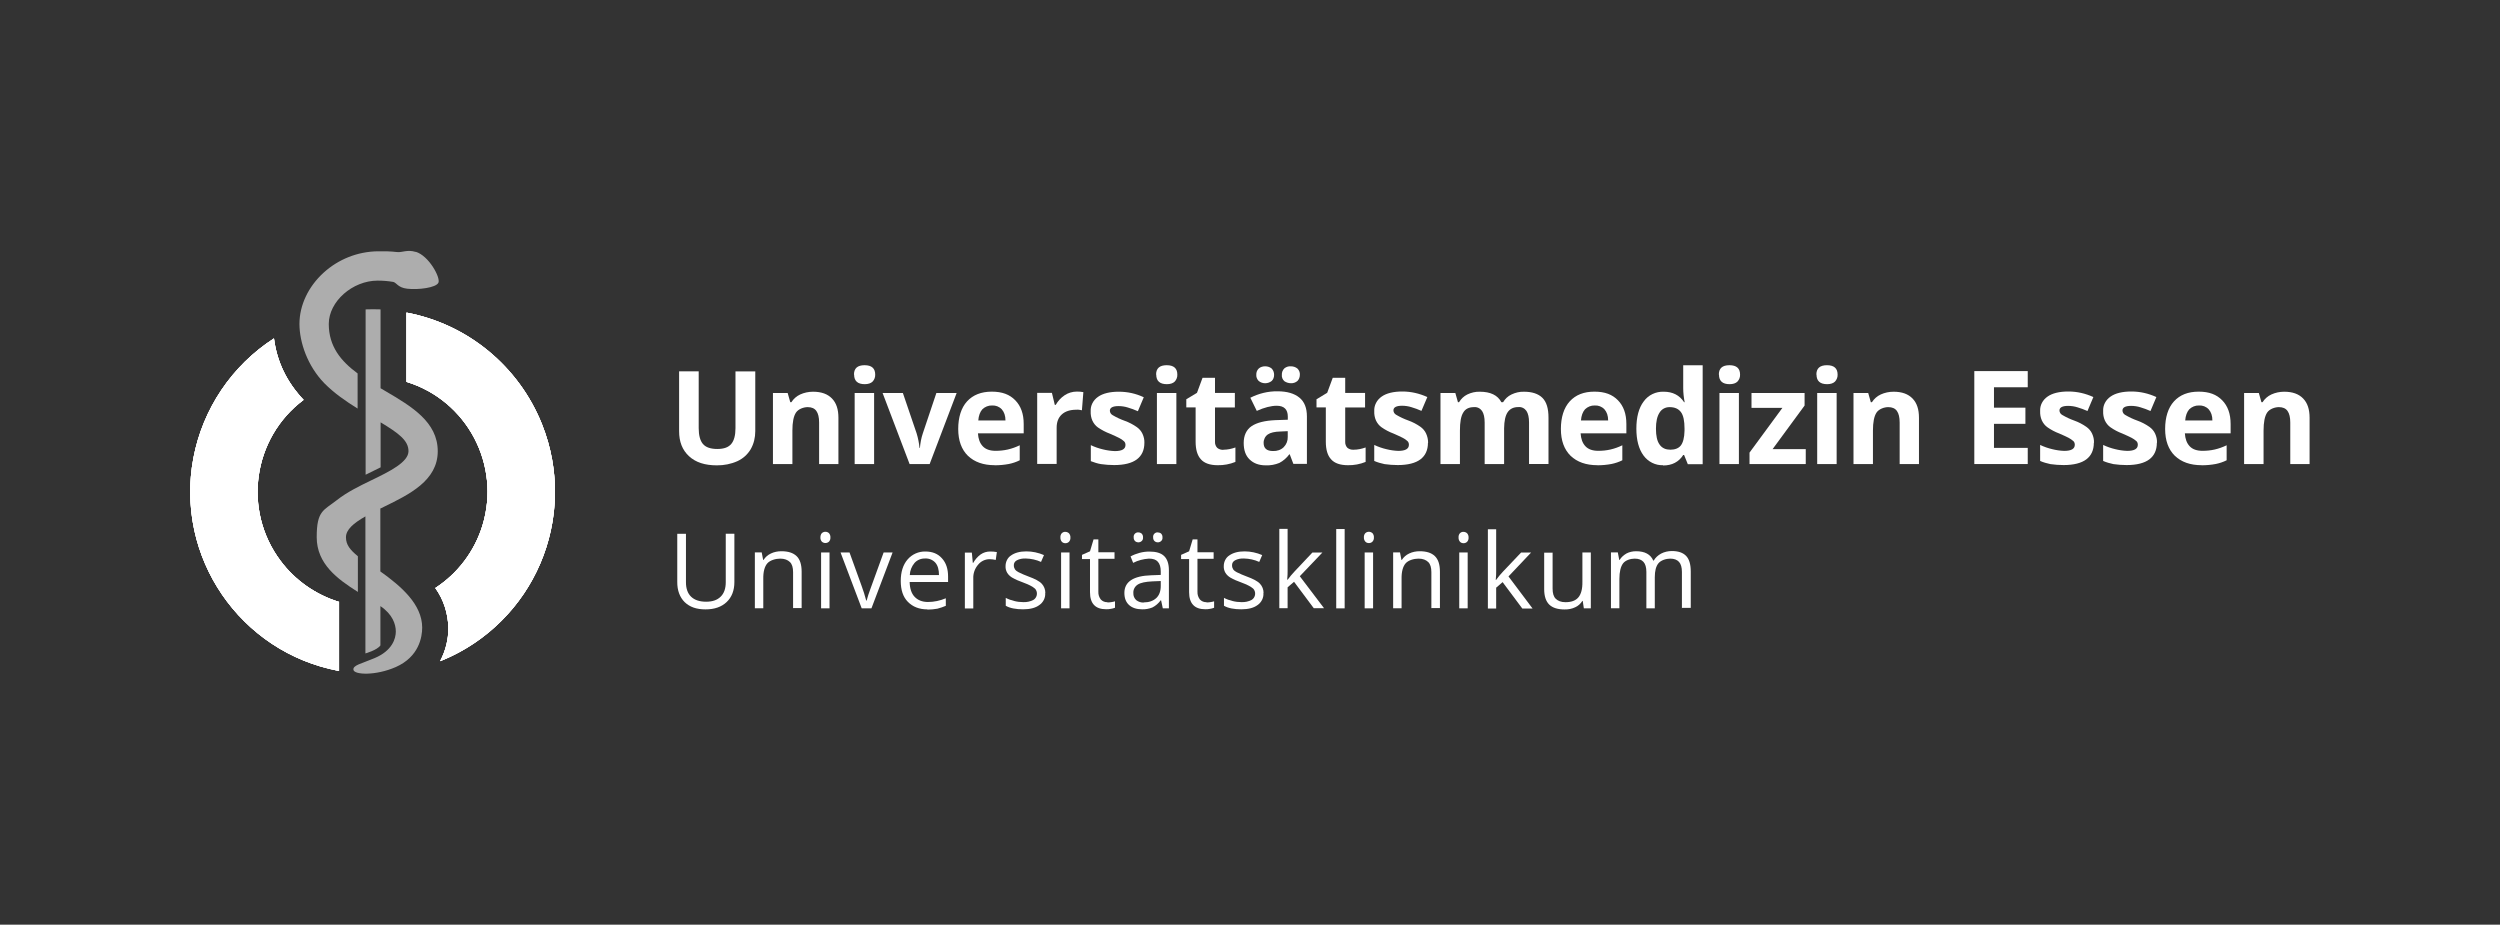 <?xml version="1.0" encoding="UTF-8"?> <svg xmlns="http://www.w3.org/2000/svg" xmlns:xlink="http://www.w3.org/1999/xlink" id="Ebene_1" data-name="Ebene 1" width="365" height="135" viewBox="0 0 365 135"><rect x="0" y="0" width="365" height="135" fill="#333333" stroke="none"/><defs><style> .cls-1, .cls-2 { fill: #fff; } .cls-2 { isolation: isolate; opacity: .6; } .cls-3 { clip-path: url(#clippath-1); } .cls-4 { clip-path: url(#clippath-2); } .cls-5 { clip-path: url(#clippath); } </style><clipPath id="clippath"><path class="cls-1" d="M49.5,87.84v10.12c-14.46-2.71-23.98-16.63-21.27-31.06,1.36-7.19,5.61-13.52,11.77-17.49.42,3.36,1.85,6.36,4.32,8.97-7.41,5.55-8.91,16.09-3.36,23.5,2.12,2.84,5.12,4.94,8.51,5.99l.02-.02v-.02h0ZM59.35,45.63v10.12c8.85,2.73,13.81,12.12,11.08,21-1.15,3.73-3.59,6.97-6.87,9.1,1.21,1.69,1.85,3.7,1.9,5.78.02,1.71-.4,3.4-1.21,4.91,13.67-5.45,20.33-20.93,14.88-34.6-3.38-8.45-10.83-14.61-19.78-16.3v-.02h0Z"></path></clipPath><clipPath id="clippath-1"><circle class="cls-1" cx="54.4" cy="71.79" r="26.63"></circle></clipPath><clipPath id="clippath-2"><rect class="cls-1" x="26.74" y="44.13" width="55.31" height="55.31"></rect></clipPath></defs><path class="cls-1" d="M110.27,54.19v8.77c0,.92-.21,1.83-.67,2.63-.46.77-1.13,1.37-1.94,1.74-.94.42-1.96.62-3,.61-1.74,0-3.09-.43-4.07-1.34s-1.44-2.11-1.44-3.65v-8.74h2.86v8.31c0,1.04.21,1.82.62,2.3s1.1.73,2.09.73,1.63-.25,2.04-.73.62-1.27.62-2.31v-8.29h2.88,0Z"></path><path class="cls-1" d="M122.41,67.75h-2.82v-6.06c0-.75-.13-1.31-.4-1.69s-.69-.56-1.27-.56-1.36.27-1.71.8-.52,1.4-.52,2.63v4.88h-2.84v-10.37h2.15l.38,1.34h.16c.32-.5.77-.89,1.29-1.13.59-.27,1.23-.4,1.88-.4,1.21,0,2.12.33,2.76.99s.94,1.58.94,2.82v6.76h0Z"></path><path class="cls-1" d="M124.68,54.69c0-.92.52-1.37,1.55-1.37s1.55.46,1.55,1.37c.02.38-.13.75-.38,1.02-.25.25-.65.38-1.15.38-1.02,0-1.55-.46-1.55-1.4h-.02ZM127.62,67.75h-2.84v-10.37h2.84v10.37Z"></path><path class="cls-1" d="M132.8,67.75l-3.94-10.37h2.96l2.01,5.9c.21.69.35,1.4.42,2.12h.06c.06-.73.19-1.44.42-2.12l1.98-5.9h2.96l-3.94,10.37h-2.93Z"></path><path class="cls-1" d="M145.24,67.92c-1.67,0-2.96-.46-3.92-1.37-.94-.92-1.42-2.23-1.42-3.92s.43-3.09,1.29-4.03,2.07-1.42,3.61-1.42,2.61.42,3.43,1.26,1.23,1.98,1.23,3.46v1.37h-6.68c.05.8.27,1.42.7,1.88.43.46,1.07.67,1.88.67.61,0,1.19-.06,1.77-.19.61-.14,1.19-.35,1.75-.62v2.19c-.5.25-1.04.43-1.58.54-.69.13-1.37.19-2.07.19h0ZM144.84,59.2c-.52-.02-1.04.19-1.42.56-.33.38-.54.92-.59,1.63h3.97c0-.69-.19-1.23-.54-1.63-.38-.4-.89-.59-1.42-.56h0Z"></path><path class="cls-1" d="M157.21,57.17c.32,0,.65.02.96.08l-.21,2.65c-.27-.06-.56-.11-.83-.08-.89,0-1.61.23-2.11.69s-.75,1.1-.75,1.94v5.28h-2.84v-10.37h2.15l.42,1.75h.14c.32-.56.75-1.04,1.29-1.4.52-.35,1.15-.54,1.8-.54h-.03Z"></path><path class="cls-1" d="M167.08,64.65c0,1.07-.38,1.88-1.1,2.42s-1.83.83-3.32.83c-.65,0-1.29-.05-1.92-.14-.5-.08-1-.25-1.48-.43v-2.34c.56.27,1.17.48,1.77.62.56.14,1.15.23,1.74.25,1.02,0,1.55-.29,1.55-.89,0-.21-.06-.4-.21-.54-.21-.19-.43-.35-.7-.48-.33-.16-.77-.38-1.34-.62-.62-.23-1.21-.54-1.77-.92-.35-.25-.62-.59-.81-.99-.19-.43-.27-.89-.25-1.36-.05-.86.38-1.64,1.07-2.12.7-.5,1.74-.75,3.03-.75s2.5.27,3.65.81l-.86,2.04c-.48-.21-.96-.4-1.46-.54-.43-.14-.92-.21-1.37-.21-.83,0-1.26.23-1.26.67,0,.27.16.52.4.65.56.33,1.15.61,1.77.83s1.23.54,1.77.92c.35.25.65.59.83.99.19.42.29.86.27,1.31h.02,0Z"></path><path class="cls-1" d="M168.79,54.69c0-.92.52-1.37,1.55-1.37s1.55.46,1.55,1.37c.02.38-.13.75-.38,1.02-.25.25-.65.38-1.15.38-1.02,0-1.55-.46-1.55-1.4h-.02ZM171.75,67.75h-2.84v-10.37h2.84v10.37Z"></path><path class="cls-1" d="M178.6,65.66c.61,0,1.21-.13,1.77-.33v2.11c-.81.33-1.71.5-2.58.48-1.13,0-1.96-.29-2.46-.86-.52-.56-.77-1.44-.77-2.57v-5.01h-1.36v-1.19l1.56-.94.81-2.19h1.82v2.21h2.9v2.12h-2.9v5.01c-.02.33.11.67.33.89.25.21.56.29.89.29l-.02-.05v.02h0Z"></path><path class="cls-1" d="M188.84,67.75l-.54-1.42h-.06c-.38.52-.88.96-1.46,1.26-.62.25-1.29.38-1.98.35-1,0-1.77-.29-2.36-.86s-.86-1.37-.86-2.42.38-1.92,1.15-2.44,1.92-.81,3.49-.88l1.8-.06v-.46c0-1.04-.54-1.58-1.61-1.58-.83,0-1.82.25-2.92.75l-.94-1.92c1.23-.62,2.58-.96,3.97-.94,1.4,0,2.46.32,3.19.92.75.61,1.1,1.53,1.1,2.76v6.91h-1.98l.02.05h0ZM183.42,54.73c-.02-.35.11-.69.35-.92s.61-.33.94-.33c.35,0,.7.11.96.33.23.25.35.56.35.92,0,.33-.11.67-.35.89-.54.43-1.34.46-1.9,0-.25-.25-.38-.59-.35-.92h0v.02h0ZM188.01,62.95l-1.08.05c-.81.02-1.44.16-1.83.43s-.62.75-.61,1.23c0,.8.46,1.19,1.37,1.19.59.02,1.15-.16,1.56-.56.4-.4.61-.94.59-1.5v-.83h0ZM187.15,54.73c-.02-.35.11-.7.38-.96.27-.21.61-.32.94-.29.35,0,.69.11.96.33.25.25.38.59.35.92,0,.33-.13.67-.35.89-.27.23-.61.35-.96.33-.33,0-.67-.11-.94-.29-.27-.23-.42-.59-.38-.94h0Z"></path><path class="cls-1" d="M197.61,65.66c.61,0,1.21-.13,1.77-.33v2.11c-.81.33-1.71.5-2.58.48-1.13,0-1.96-.29-2.46-.86-.52-.56-.77-1.42-.77-2.57v-5.01h-1.36v-1.19l1.56-.94.81-2.19h1.82v2.21h2.9v2.12h-2.9v5.01c-.02.33.11.67.33.89.25.19.56.29.88.27v-.02h0Z"></path><path class="cls-1" d="M208.48,64.65c0,1.07-.38,1.88-1.1,2.42s-1.83.83-3.32.83c-.65,0-1.29-.05-1.92-.14-.52-.11-1.02-.25-1.5-.46v-2.34c.56.27,1.17.48,1.77.62.56.14,1.15.23,1.74.25,1.02,0,1.55-.29,1.55-.89,0-.21-.06-.4-.21-.54-.21-.19-.43-.35-.7-.48-.33-.16-.77-.38-1.34-.62-.62-.23-1.21-.54-1.75-.92-.35-.25-.62-.59-.81-.99-.19-.43-.27-.89-.25-1.36-.05-.83.38-1.64,1.07-2.12.7-.5,1.74-.75,3.03-.75s2.5.29,3.65.81l-.86,2.02c-.48-.21-.96-.4-1.46-.54-.43-.14-.92-.21-1.37-.21-.83,0-1.26.23-1.26.67,0,.27.16.52.4.65.56.33,1.15.61,1.77.83s1.23.54,1.77.92c.35.25.65.59.83.99.19.42.29.86.29,1.31v.05h0Z"></path><path class="cls-1" d="M219.58,67.75h-2.82v-6.06c0-.75-.13-1.31-.38-1.69-.27-.38-.7-.61-1.19-.56-.73,0-1.26.27-1.56.8-.33.52-.48,1.4-.48,2.63v4.88h-2.84v-10.37h2.17l.38,1.34h.16c.29-.48.7-.88,1.21-1.13.56-.27,1.19-.42,1.82-.4,1.55,0,2.61.5,3.15,1.53h.25c.29-.48.7-.88,1.23-1.13.56-.27,1.19-.42,1.83-.4,1.17,0,2.07.29,2.68.89.61.61.89,1.56.89,2.9v6.76h-2.84v-6.06c0-.75-.13-1.31-.38-1.69-.27-.38-.7-.61-1.19-.56-.69,0-1.21.25-1.55.75s-.5,1.27-.52,2.34v5.21h-.05.02Z"></path><path class="cls-1" d="M233.23,67.92c-1.67,0-2.96-.46-3.92-1.37-.94-.92-1.42-2.23-1.42-3.92s.43-3.09,1.29-4.03c.88-.96,2.07-1.42,3.61-1.42s2.61.42,3.43,1.26,1.23,1.98,1.23,3.46v1.37h-6.68c.05.8.27,1.42.7,1.88.43.46,1.07.67,1.88.67.61,0,1.19-.06,1.77-.19.61-.14,1.19-.35,1.74-.62v2.19c-.5.25-1.04.43-1.58.54-.69.13-1.37.19-2.07.19,0,0,.03,0,.03,0ZM232.83,59.2c-.52-.02-1.04.19-1.42.56-.33.38-.54.92-.59,1.63h3.97c0-.7-.19-1.23-.54-1.63-.38-.4-.89-.59-1.42-.56h0Z"></path><path class="cls-1" d="M242.83,67.92c-1.13.05-2.21-.5-2.88-1.42-.69-.94-1.04-2.25-1.04-3.92s.35-3.03,1.07-3.97c.67-.94,1.77-1.46,2.92-1.42,1.31,0,2.3.5,2.98,1.53h.08c-.13-.69-.21-1.37-.21-2.07v-3.32h2.84v14.44h-2.17l-.54-1.34h-.13c-.65,1.02-1.63,1.53-2.95,1.53l.02-.05h0ZM243.82,65.66c.73,0,1.26-.21,1.58-.62s.52-1.13.54-2.15v-.32c0-1.1-.16-1.92-.52-2.4s-.89-.73-1.67-.73c-.61,0-1.15.29-1.46.81-.35.54-.52,1.31-.52,2.34s.16,1.8.52,2.3c.33.5.89.77,1.5.75h0l.02.02h.02,0Z"></path><path class="cls-1" d="M250.95,54.69c0-.92.52-1.37,1.55-1.37s1.55.46,1.55,1.37c.02.38-.13.75-.38,1.02-.25.25-.65.38-1.15.38-1.02,0-1.55-.46-1.55-1.4h-.02ZM253.88,67.75h-2.84v-10.37h2.84v10.37Z"></path><path class="cls-1" d="M263.61,67.75h-8.18v-1.67l4.8-6.53h-4.51v-2.17h7.75v1.83l-4.67,6.36h4.84v2.17h-.03Z"></path><path class="cls-1" d="M265.19,54.69c0-.92.52-1.37,1.55-1.37s1.55.46,1.55,1.37c.02.38-.13.75-.38,1.02-.25.25-.65.38-1.15.38-1.02,0-1.55-.46-1.55-1.4h-.02ZM268.15,67.75h-2.84v-10.37h2.84v10.37Z"></path><path class="cls-1" d="M280.19,67.75h-2.84v-6.06c0-.75-.13-1.31-.4-1.69s-.69-.56-1.27-.56-1.36.27-1.71.8-.52,1.4-.52,2.63v4.88h-2.84v-10.37h2.15l.38,1.34h.16c.32-.5.77-.89,1.29-1.13.59-.27,1.23-.4,1.88-.4,1.21,0,2.12.33,2.76.99s.94,1.58.94,2.82v6.76h.02Z"></path><path class="cls-1" d="M296.05,67.75h-7.8v-13.57h7.8v2.36h-4.93v2.98h4.59v2.36h-4.59v3.51h4.93v2.38-.02Z"></path><path class="cls-1" d="M305.7,64.65c0,1.07-.38,1.88-1.1,2.42s-1.83.83-3.32.83c-.65,0-1.29-.05-1.92-.14-.52-.11-1.02-.25-1.5-.46v-2.34c.56.27,1.17.48,1.77.62.56.14,1.15.23,1.74.25,1.02,0,1.55-.29,1.55-.89,0-.21-.06-.4-.21-.54-.21-.19-.46-.35-.7-.48-.33-.16-.77-.38-1.34-.62-.62-.23-1.21-.54-1.75-.92-.35-.25-.62-.59-.81-.99-.19-.43-.27-.89-.25-1.36-.05-.86.38-1.64,1.07-2.12.7-.5,1.74-.75,3.05-.75s2.5.29,3.65.81l-.86,2.04c-.48-.21-.96-.4-1.46-.54-.43-.14-.92-.21-1.37-.21-.83,0-1.26.23-1.26.67,0,.27.16.52.4.65.56.33,1.15.61,1.77.83s1.23.54,1.77.92c.35.25.65.59.83.99.19.42.29.86.27,1.31v.02h0Z"></path><path class="cls-1" d="M314.9,64.65c0,1.07-.38,1.88-1.1,2.42s-1.83.83-3.32.83c-.65,0-1.29-.05-1.92-.14-.52-.11-1.02-.25-1.5-.46v-2.34c.56.27,1.17.48,1.77.62.56.14,1.15.23,1.74.25,1.02,0,1.55-.29,1.55-.89,0-.21-.06-.4-.21-.54-.21-.19-.46-.35-.7-.48-.33-.16-.77-.38-1.34-.62-.62-.23-1.21-.54-1.75-.92-.35-.25-.62-.59-.81-.99-.19-.43-.27-.89-.25-1.36-.05-.86.38-1.64,1.07-2.12.7-.5,1.74-.75,3.05-.75s2.5.29,3.65.81l-.86,2.04c-.48-.21-.96-.4-1.46-.54-.43-.14-.92-.21-1.37-.21-.83,0-1.26.23-1.26.67,0,.27.16.52.4.65.56.33,1.15.61,1.77.83s1.23.54,1.77.92c.35.25.65.59.83.99.19.42.29.86.27,1.31v.02h0Z"></path><path class="cls-1" d="M321.45,67.92c-1.67,0-2.96-.46-3.92-1.37-.94-.92-1.42-2.23-1.42-3.92s.43-3.09,1.29-4.03c.88-.96,2.07-1.42,3.61-1.42s2.61.42,3.43,1.26,1.23,1.98,1.23,3.46v1.37h-6.68c.05.8.27,1.42.7,1.88.43.46,1.07.67,1.88.67.61,0,1.19-.06,1.77-.19.61-.14,1.19-.35,1.75-.62v2.19c-.5.25-1.04.43-1.58.54-.69.13-1.37.19-2.07.19h0ZM321.05,59.2c-.52-.02-1.04.19-1.42.56-.33.38-.54.92-.59,1.63h3.97c0-.7-.19-1.23-.54-1.63-.38-.4-.89-.59-1.42-.56h0Z"></path><path class="cls-1" d="M337.22,67.75h-2.84v-6.06c0-.75-.13-1.31-.4-1.69s-.69-.56-1.27-.56-1.36.27-1.71.8-.52,1.4-.52,2.63v4.88h-2.84v-10.37h2.15l.38,1.34h.16c.32-.5.77-.89,1.29-1.13.59-.27,1.23-.4,1.88-.4,1.21,0,2.12.33,2.76.99s.94,1.58.94,2.82v6.76h.02Z"></path><path class="cls-1" d="M107.22,77.95v7.03c0,1.23-.38,2.21-1.13,2.92s-1.77,1.07-3.09,1.07-2.31-.35-3.05-1.07c-.7-.7-1.08-1.69-1.07-2.95v-7.01h1.27v7.09c0,.89.25,1.61.75,2.09s1.23.73,2.19.73,1.63-.25,2.12-.73c.5-.48.75-1.19.75-2.11v-7.08h1.26-.02,0Z"></path><path class="cls-1" d="M115.79,88.82v-5.28c0-.67-.14-1.17-.46-1.48s-.77-.5-1.42-.5-1.48.23-1.88.69-.61,1.23-.59,2.28v4.28h-1.23v-8.16h1l.21,1.1h.06c.25-.4.62-.73,1.07-.94.48-.23,1-.33,1.53-.33.99,0,1.71.23,2.21.7s.75,1.23.75,2.28v5.32h-1.26v.05Z"></path><path class="cls-1" d="M119.78,78.46c0-.23.06-.46.21-.62.29-.27.75-.27,1.04,0,.14.16.23.4.21.62.02.23-.06.46-.21.62-.29.27-.75.27-1.04,0-.14-.16-.23-.4-.21-.62ZM121.11,88.82h-1.23v-8.16h1.23v8.16Z"></path><path class="cls-1" d="M125.81,88.82l-3.09-8.16h1.31l1.75,4.84c.27.73.5,1.46.69,2.19h.06c.14-.54.32-1.1.52-1.63.29-.83.94-2.63,1.96-5.4h1.31l-3.09,8.16h-1.44,0Z"></path><path class="cls-1" d="M135.41,88.97c-1.21,0-2.15-.38-2.86-1.1s-1.04-1.75-1.04-3.05.33-2.36.99-3.13,1.61-1.19,2.61-1.17c1.02,0,1.83.33,2.42,1,.61.67.89,1.56.89,2.65v.8h-5.61c.02.96.27,1.69.73,2.17s1.1.75,1.94.75c.89,0,1.77-.19,2.61-.54v1.1c-.4.16-.81.32-1.23.42-.46.08-.94.13-1.42.13l-.02-.02h-.03,0ZM135.08,81.54c-.59-.02-1.17.21-1.56.65-.42.5-.67,1.13-.69,1.77h4.26c0-.77-.16-1.37-.52-1.8-.38-.42-.92-.65-1.48-.62h0Z"></path><path class="cls-1" d="M144.55,80.52c.33,0,.65.02.99.08l-.16,1.15c-.29-.06-.59-.11-.89-.11-.65,0-1.27.29-1.69.81-.48.56-.73,1.27-.7,2.01v4.38h-1.23v-8.16h1.02l.14,1.5h.06c.27-.48.65-.92,1.08-1.23.42-.29.89-.43,1.4-.43h-.02Z"></path><path class="cls-1" d="M152.6,86.59c.05.69-.29,1.36-.86,1.75-.56.42-1.36.62-2.38.62s-1.92-.16-2.52-.52v-1.15c.4.21.81.35,1.26.46.42.11.86.16,1.29.16.52.02,1.02-.08,1.48-.32.5-.29.67-.96.38-1.46-.06-.13-.16-.21-.27-.29-.27-.23-.81-.5-1.61-.8-.56-.19-1.1-.43-1.63-.73-.29-.19-.54-.42-.7-.7s-.25-.62-.23-.96c0-.62.29-1.23.81-1.56.54-.38,1.27-.59,2.23-.59.88,0,1.75.19,2.57.54l-.43,1c-.7-.32-1.46-.48-2.23-.5-.46-.02-.92.06-1.31.27-.27.14-.46.43-.43.75,0,.21.06.4.16.56.14.19.33.33.54.43.46.23.94.43,1.42.61.96.35,1.63.7,1.96,1.07.33.35.52.83.52,1.34h-.03Z"></path><path class="cls-1" d="M154.82,78.46c-.02-.23.06-.46.21-.62.14-.13.33-.21.52-.19.19,0,.38.08.52.21.14.16.23.4.21.62.02.23-.06.46-.21.62-.14.14-.32.21-.52.21-.19,0-.38-.06-.52-.21-.14-.16-.23-.4-.21-.65h0ZM156.15,88.82h-1.23v-8.16h1.23v8.16Z"></path><path class="cls-1" d="M161.69,87.95c.21,0,.42,0,.62-.05.16-.02.33-.06.48-.11v.94c-.19.08-.4.13-.59.16-.23.05-.46.06-.7.06-1.58,0-2.36-.83-2.36-2.49v-4.84h-1.17v-.61l1.17-.52.52-1.74h.7v1.88h2.36v.96h-2.36v4.8c-.02.42.11.81.35,1.13.25.27.61.42.96.4h0v.02h0Z"></path><path class="cls-1" d="M169.77,88.82l-.25-1.17h-.06c-.32.43-.73.8-1.21,1.04-.48.19-1,.29-1.5.27-.81,0-1.44-.21-1.9-.62-.46-.42-.69-1-.69-1.77,0-1.64,1.31-2.5,3.94-2.58l1.37-.05v-.5c0-.65-.14-1.1-.42-1.42s-.7-.46-1.31-.46c-.8.05-1.58.25-2.3.62l-.38-.94c.42-.23.86-.4,1.31-.52.48-.13.96-.19,1.44-.19.99,0,1.69.21,2.15.65s.7,1.13.7,2.09v5.55h-.92s.02,0,.02,0ZM166.98,87.95c.77,0,1.37-.21,1.82-.62s.67-1.02.67-1.77v-.73l-1.23.05c-.99.05-1.69.19-2.12.46-.43.27-.69.75-.65,1.26-.02.38.13.75.42,1.02.32.25.73.38,1.13.35h-.03ZM165.52,78.46c-.05-.35.19-.67.54-.73h.13c.19,0,.35.06.48.16.14.14.23.35.21.56.05.38-.23.69-.61.73h-.08c-.16,0-.35-.06-.48-.19-.14-.14-.21-.35-.19-.56h0v.02h0ZM168.36,78.46c-.05-.35.19-.67.54-.73h.13c.16,0,.35.06.48.16.14.14.23.35.21.56.05.38-.23.69-.61.73h-.08c-.16,0-.35-.06-.48-.19-.14-.14-.21-.35-.19-.56h0v.02h0Z"></path><path class="cls-1" d="M176.16,87.95c.21,0,.42,0,.62-.05.16-.02.33-.06.48-.11v.94c-.19.08-.4.13-.59.16-.23.05-.46.06-.7.06-1.56,0-2.36-.83-2.36-2.49v-4.84h-1.17v-.61l1.17-.52.52-1.74h.7v1.88h2.36v.96h-2.36v4.8c-.02.42.11.81.35,1.13.25.27.61.42.96.4h0v.02h0Z"></path><path class="cls-1" d="M184.46,86.59c.05.69-.29,1.36-.86,1.75-.56.42-1.36.62-2.38.62s-1.92-.16-2.52-.52v-1.15c.4.21.81.35,1.26.46.42.11.86.16,1.29.16.52.02,1.02-.08,1.48-.32.5-.29.67-.96.38-1.46-.06-.13-.16-.21-.27-.29-.27-.23-.81-.5-1.61-.8-.56-.19-1.1-.43-1.63-.73-.29-.19-.54-.42-.7-.7s-.25-.62-.23-.96c0-.62.29-1.23.81-1.56.54-.38,1.27-.59,2.23-.59.88,0,1.75.19,2.57.54l-.43,1c-.7-.32-1.46-.48-2.23-.5-.46-.02-.92.06-1.31.27-.27.14-.46.43-.43.75,0,.21.06.4.16.56.14.19.33.33.54.43.46.23.94.43,1.42.61.96.35,1.63.7,1.96,1.07.33.35.52.83.52,1.34h-.03Z"></path><path class="cls-1" d="M187.99,84.65c.32-.42.62-.81.99-1.19l2.63-2.79h1.46l-3.3,3.46,3.54,4.67h-1.5l-2.88-3.86-.94.81v3.05h-1.21v-11.58h1.21v6.14c0,.27,0,.7-.06,1.27h.06v.02h0Z"></path><path class="cls-1" d="M196.32,88.82h-1.23v-11.58h1.23v11.58Z"></path><path class="cls-1" d="M199.13,78.46c-.02-.23.06-.46.21-.62.29-.27.73-.27,1.04,0,.14.16.23.4.21.62.02.23-.06.46-.21.62-.14.14-.32.21-.52.21-.19,0-.38-.06-.52-.21-.14-.16-.23-.4-.21-.62h0ZM200.47,88.82h-1.23v-8.16h1.23v8.16Z"></path><path class="cls-1" d="M208.98,88.82v-5.28c0-.67-.14-1.17-.46-1.48s-.77-.5-1.42-.5-1.48.23-1.88.69-.61,1.23-.59,2.28v4.28h-1.23v-8.16h1l.21,1.1h.06c.25-.4.62-.73,1.07-.94.48-.23,1-.33,1.53-.33.99,0,1.71.23,2.21.7.5.48.75,1.23.75,2.28v5.32h-1.23l-.02.05h0Z"></path><path class="cls-1" d="M212.95,78.46c-.02-.23.06-.46.21-.62.14-.13.33-.21.52-.19.19,0,.38.08.52.21.14.16.23.4.21.62.02.23-.06.46-.21.62-.14.14-.32.21-.52.21-.19,0-.38-.06-.52-.21-.14-.16-.23-.4-.21-.65h0ZM214.28,88.82h-1.23v-8.16h1.23v8.16Z"></path><path class="cls-1" d="M218.44,84.65c.32-.42.62-.81.99-1.19l2.65-2.79h1.46l-3.3,3.49,3.52,4.69h-1.5l-2.88-3.86-.94.81v3.05h-1.21v-11.58h1.21v6.14c0,.27,0,.7-.06,1.27h.06v-.02h0Z"></path><path class="cls-1" d="M226.68,80.66v5.28c0,.67.14,1.17.46,1.48s.77.5,1.42.5c.86,0,1.48-.23,1.88-.7s.61-1.23.59-2.28v-4.28h1.23v8.16h-1.02l-.16-1.08h-.06c-.25.4-.61.73-1.04.92-.48.23-1,.33-1.55.32-.99,0-1.74-.23-2.23-.7s-.75-1.23-.75-2.25v-5.34h1.26l-.02-.02h0Z"></path><path class="cls-1" d="M245.56,88.82v-5.32c0-.65-.14-1.15-.42-1.46s-.7-.48-1.29-.48-1.34.23-1.71.67-.54,1.13-.54,2.04v4.55h-1.23v-5.32c0-.65-.14-1.15-.42-1.46s-.7-.48-1.29-.48-1.34.23-1.69.69-.54,1.23-.54,2.28v4.28h-1.23v-8.16h1l.21,1.1h.06c.23-.4.59-.7.99-.94.43-.23.92-.33,1.42-.33,1.27,0,2.11.46,2.5,1.37h.06c.25-.43.62-.77,1.07-1.02.48-.25,1.02-.38,1.58-.38.92,0,1.61.23,2.07.7s.69,1.23.69,2.28v5.32h-1.26l-.02.06-.02.03h0Z"></path><g><path class="cls-1" d="M49.5,87.84v10.12c-14.46-2.71-23.98-16.63-21.27-31.06,1.36-7.19,5.61-13.52,11.77-17.49.42,3.36,1.85,6.36,4.32,8.97-7.41,5.55-8.91,16.09-3.36,23.5,2.12,2.84,5.12,4.94,8.51,5.99l.02-.02v-.02h0ZM59.35,45.63v10.12c8.85,2.73,13.81,12.12,11.08,21-1.15,3.73-3.59,6.97-6.87,9.1,1.21,1.69,1.85,3.7,1.9,5.78.02,1.71-.4,3.4-1.21,4.91,13.67-5.45,20.33-20.93,14.88-34.6-3.38-8.45-10.83-14.61-19.78-16.3v-.02h0Z"></path><g class="cls-5"><g><circle class="cls-1" cx="54.4" cy="71.79" r="26.63"></circle><g class="cls-3"><g><rect class="cls-1" x="26.74" y="44.13" width="55.31" height="55.31"></rect><g class="cls-4"><circle class="cls-1" cx="54.4" cy="71.79" r="27.57"></circle></g></g></g></g></g></g><path class="cls-2" d="M55.53,74.23v9.2c3.05,2.17,6.09,4.8,6.11,8.18,0,1.4-.46,4.28-3.86,5.78-2.95,1.29-6.01,1.13-6.17.43s1.17-.92,3.09-1.74c2.57-1.08,3.09-2.84,3.09-3.88s-.46-2.5-2.25-3.71v5.74c-.48.69-2.19,1.17-2.19,1.17v-20.01c-1.75,1-2.84,1.94-2.84,3.05s.62,1.85,1.74,2.77v5.21c-2.98-1.88-6.01-4.09-6.01-7.99s.99-3.88,2.95-5.42c1.46-1.15,3.27-2.04,5.05-2.9,2.68-1.29,5.4-2.65,5.4-4.24s-1.5-2.65-4.07-4.21v6.57l-2.19,1.08v-24.14s.43-.02,1.08-.02,1.1.02,1.1.02v11.51l.73.43c3.76,2.21,7.62,4.48,7.62,8.77s-4.15,6.3-7.83,8.1l-.54.27v-.05h-.03,0ZM60.68,36.78c-1.21-.38-1.96.11-2.71.02-.94-.11-1.9-.13-2.86-.11-2.9.05-5.69,1.15-7.85,3.11-2.25,2.04-3.54,4.78-3.54,7.49s1.19,6.15,3.63,8.66c1.44,1.46,3.17,2.65,4.86,3.7v-5.13c-2.44-1.8-4.21-3.94-4.21-7.22s3.46-6.33,7.14-6.33c.75,0,1.53.06,2.28.19.5.13.67.83,2.02.99,1.63.19,4.24-.14,4.57-.88s-1.4-3.94-3.32-4.51h0v.02h-.03Z"></path></svg> 